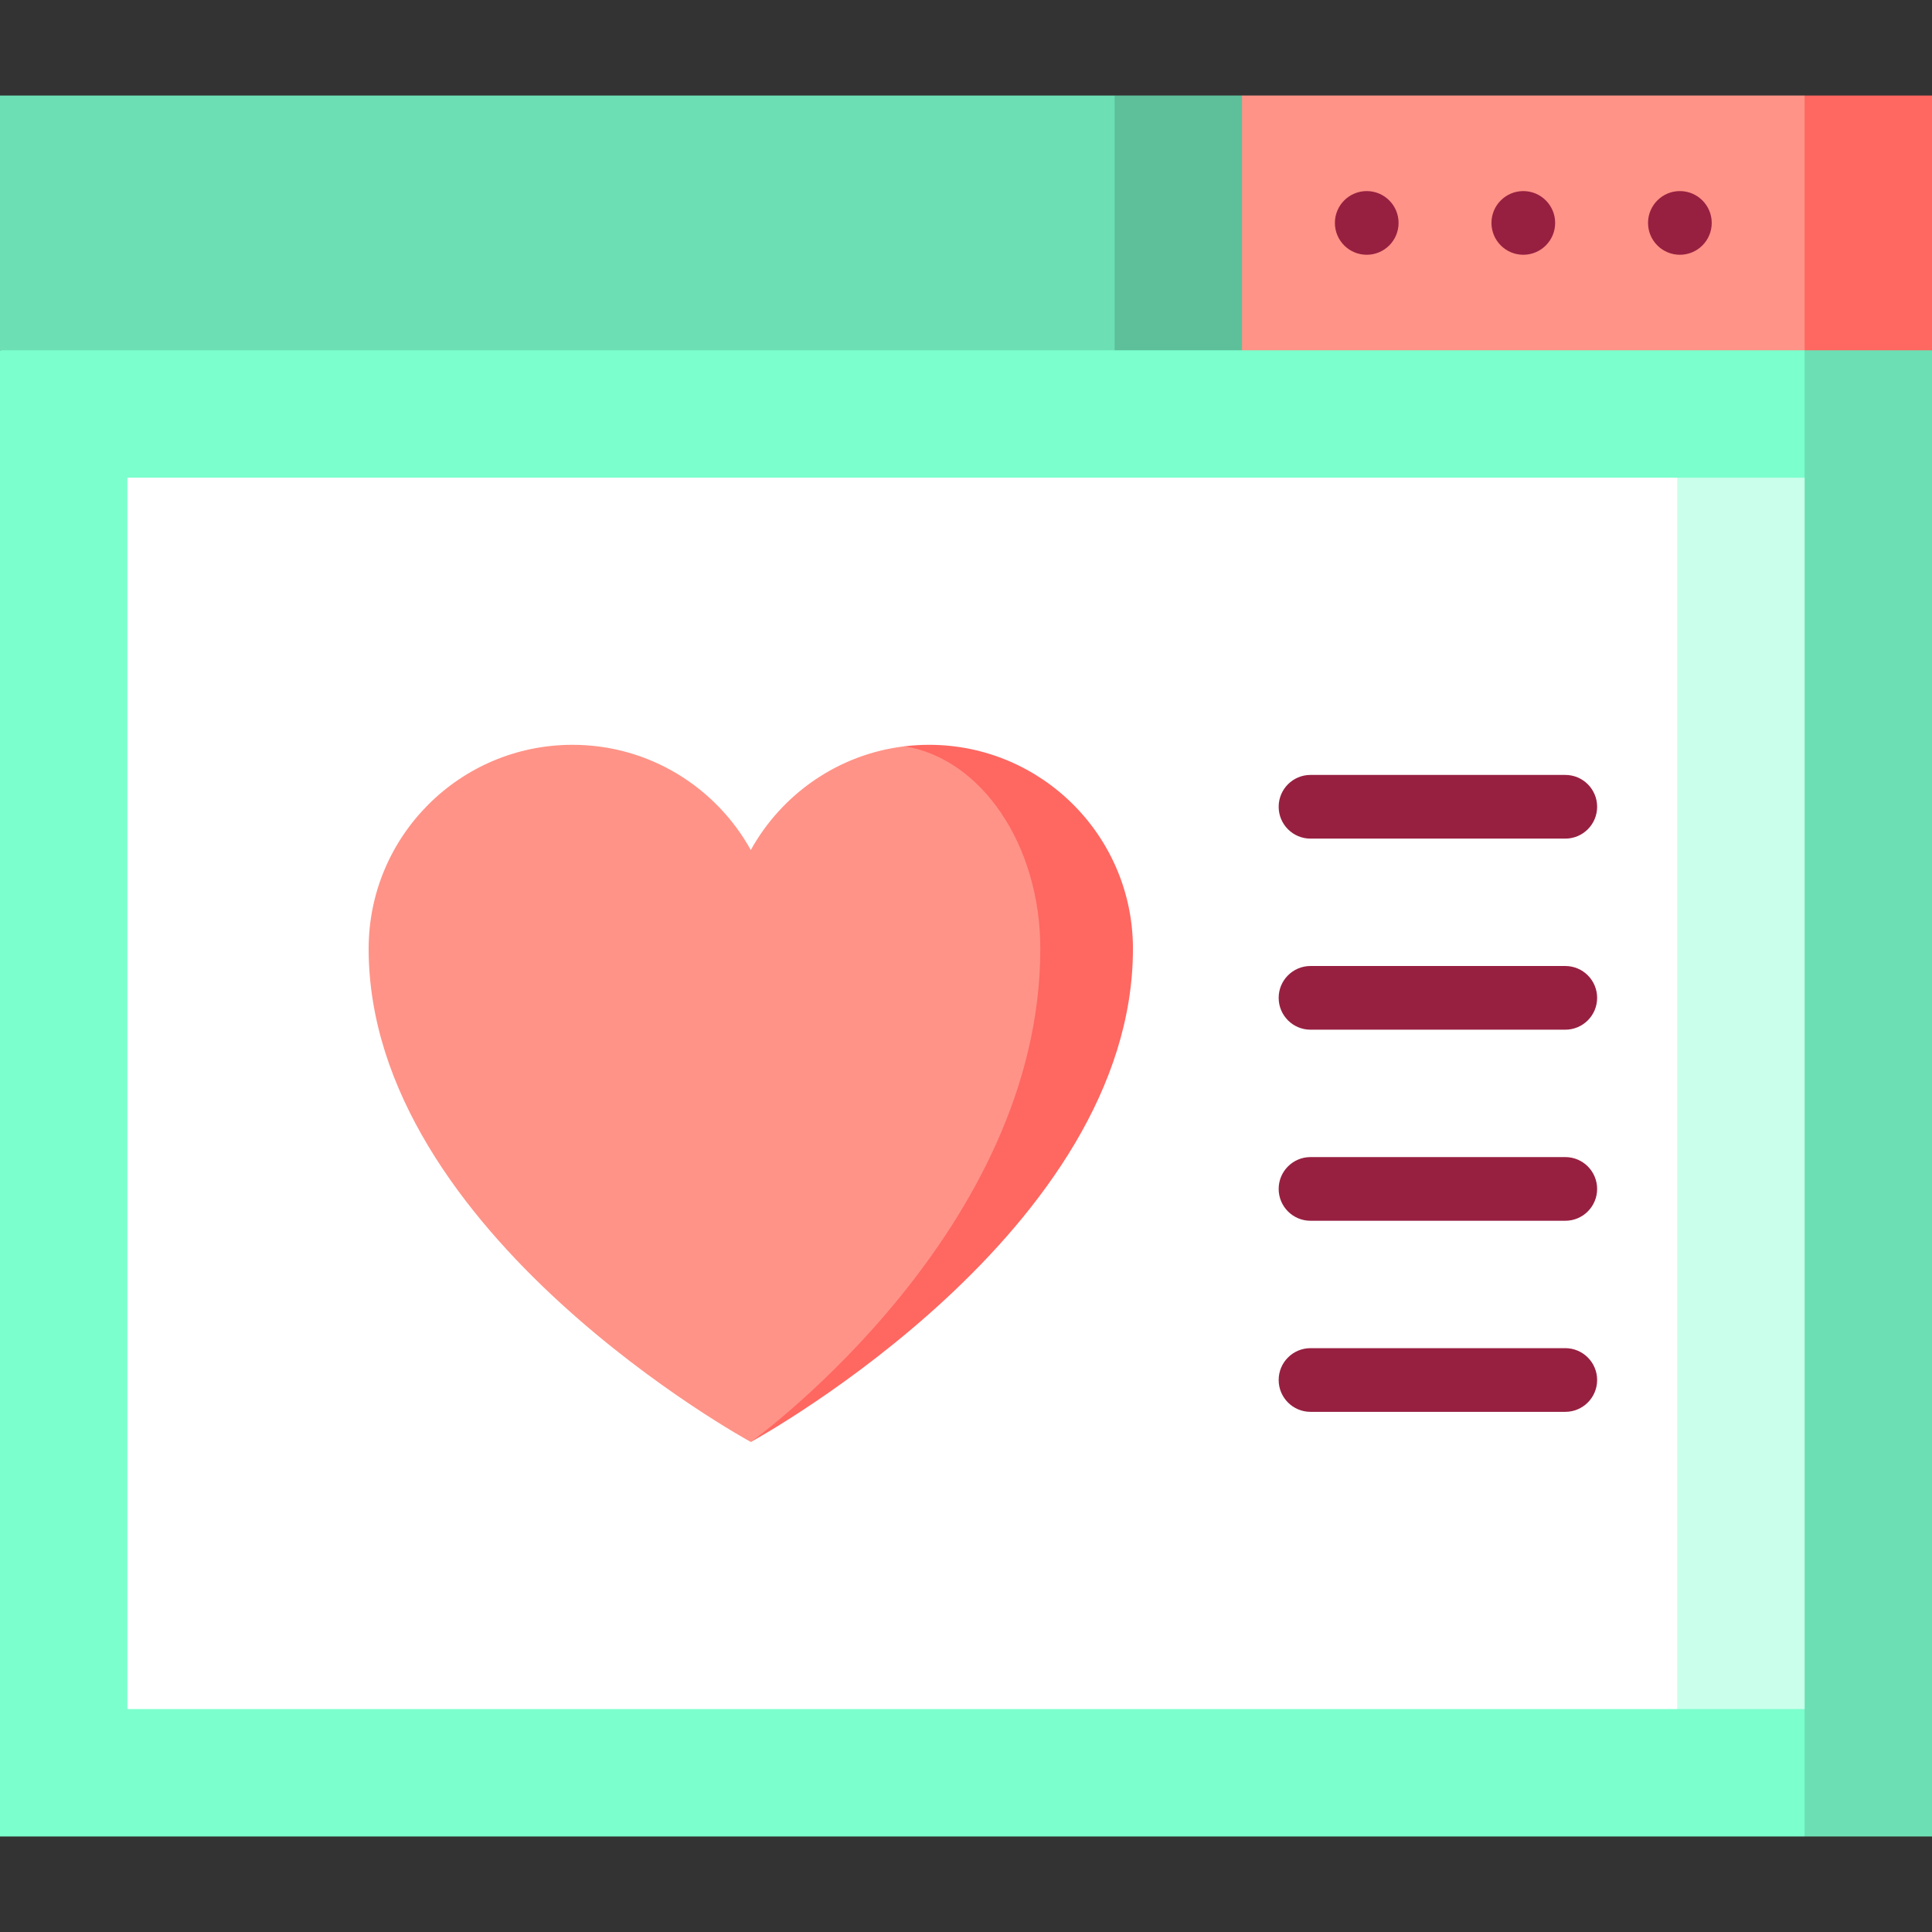 <?xml version="1.0" encoding="iso-8859-1"?>
<!-- Uploaded to: SVG Repo, www.svgrepo.com, Generator: SVG Repo Mixer Tools -->
<svg xmlns="http://www.w3.org/2000/svg" xmlns:xlink="http://www.w3.org/1999/xlink" version="1.1" id="Capa_1"  viewBox="0 0 455 455" xml:space="preserve" width="512" height="512">
<rect x="0" y="0" width="455" height="455" fill="#333333" stroke="none"/>
<g>
	<polygon style="fill:#6CDFB4;" points="455,82.5 455,432.5 425,432.5 365,42.5  "/>
	<polygon style="fill:#7BFFCD;" points="425,42.5 425,432.5 0,432.5 0,82.5 227.5,42.5  "/>
	<polygon style="fill:#FF9387;" points="425,22.5 442.5,52.5 425,82.5 292.5,82.5 262.5,53.93 292.5,22.5  "/>
	<polygon style="fill:#5DC09A;" points="292.5,22.5 292.5,82.5 262.5,82.5 232.5,53.929 262.5,22.5  "/>
	<rect y="22.5" style="fill:#6CDFB4;" width="262.5" height="60"/>
	<polygon style="fill:#CAFFEB;" points="425,112.5 425,402.5 395,402.5 355,257.5 395,112.5  "/>
	<rect x="30" y="112.5" style="fill:#FFFFFF;" width="365" height="290"/>
	<circle style="fill:#972041;" cx="358.75" cy="52.5" r="7.5"/>
	<circle style="fill:#972041;" cx="321.875" cy="52.5" r="7.5"/>
	<circle style="fill:#972041;" cx="395.625" cy="52.5" r="7.5"/>
	<path style="fill:#972041;" d="M368.635,332.5h-60c-4.143,0-7.5-3.357-7.5-7.5s3.357-7.5,7.5-7.5h60c4.143,0,7.5,3.357,7.5,7.5   S372.777,332.5,368.635,332.5z"/>
	<path style="fill:#972041;" d="M368.635,197.5h-60c-4.143,0-7.5-3.357-7.5-7.5s3.357-7.5,7.5-7.5h60c4.143,0,7.5,3.357,7.5,7.5   S372.777,197.5,368.635,197.5z"/>
	<path style="fill:#972041;" d="M368.635,242.5h-60c-4.143,0-7.5-3.357-7.5-7.5s3.357-7.5,7.5-7.5h60c4.143,0,7.5,3.357,7.5,7.5   S372.777,242.5,368.635,242.5z"/>
	<path style="fill:#972041;" d="M368.635,287.5h-60c-4.143,0-7.5-3.357-7.5-7.5s3.357-7.5,7.5-7.5h60c4.143,0,7.5,3.357,7.5,7.5   S372.777,287.5,368.635,287.5z"/>
	<path style="fill:#FF6761;" d="M218.796,175.409c-1.953,0-3.873,0.12-5.76,0.349l-36.153,163.8   c2.727-1.505,89.934-49.931,89.934-116.127C266.817,196.911,245.316,175.409,218.796,175.409z"/>
	<path style="fill:#FF9387;" d="M213.036,175.758c18.011,2.88,31.964,23.127,31.964,47.673c0,66.033-65.749,114.393-68.116,116.127   c-0.044,0.022-0.065,0.033-0.065,0.033s-90-48.916-90-116.16c0-26.52,21.491-48.022,48.011-48.022   c18.087,0,33.796,10.015,41.989,24.775C184.116,187.016,197.414,177.624,213.036,175.758z"/>
	<rect x="425" y="22.5" style="fill:#FF6761;" width="30" height="60"/>
</g>















</svg>